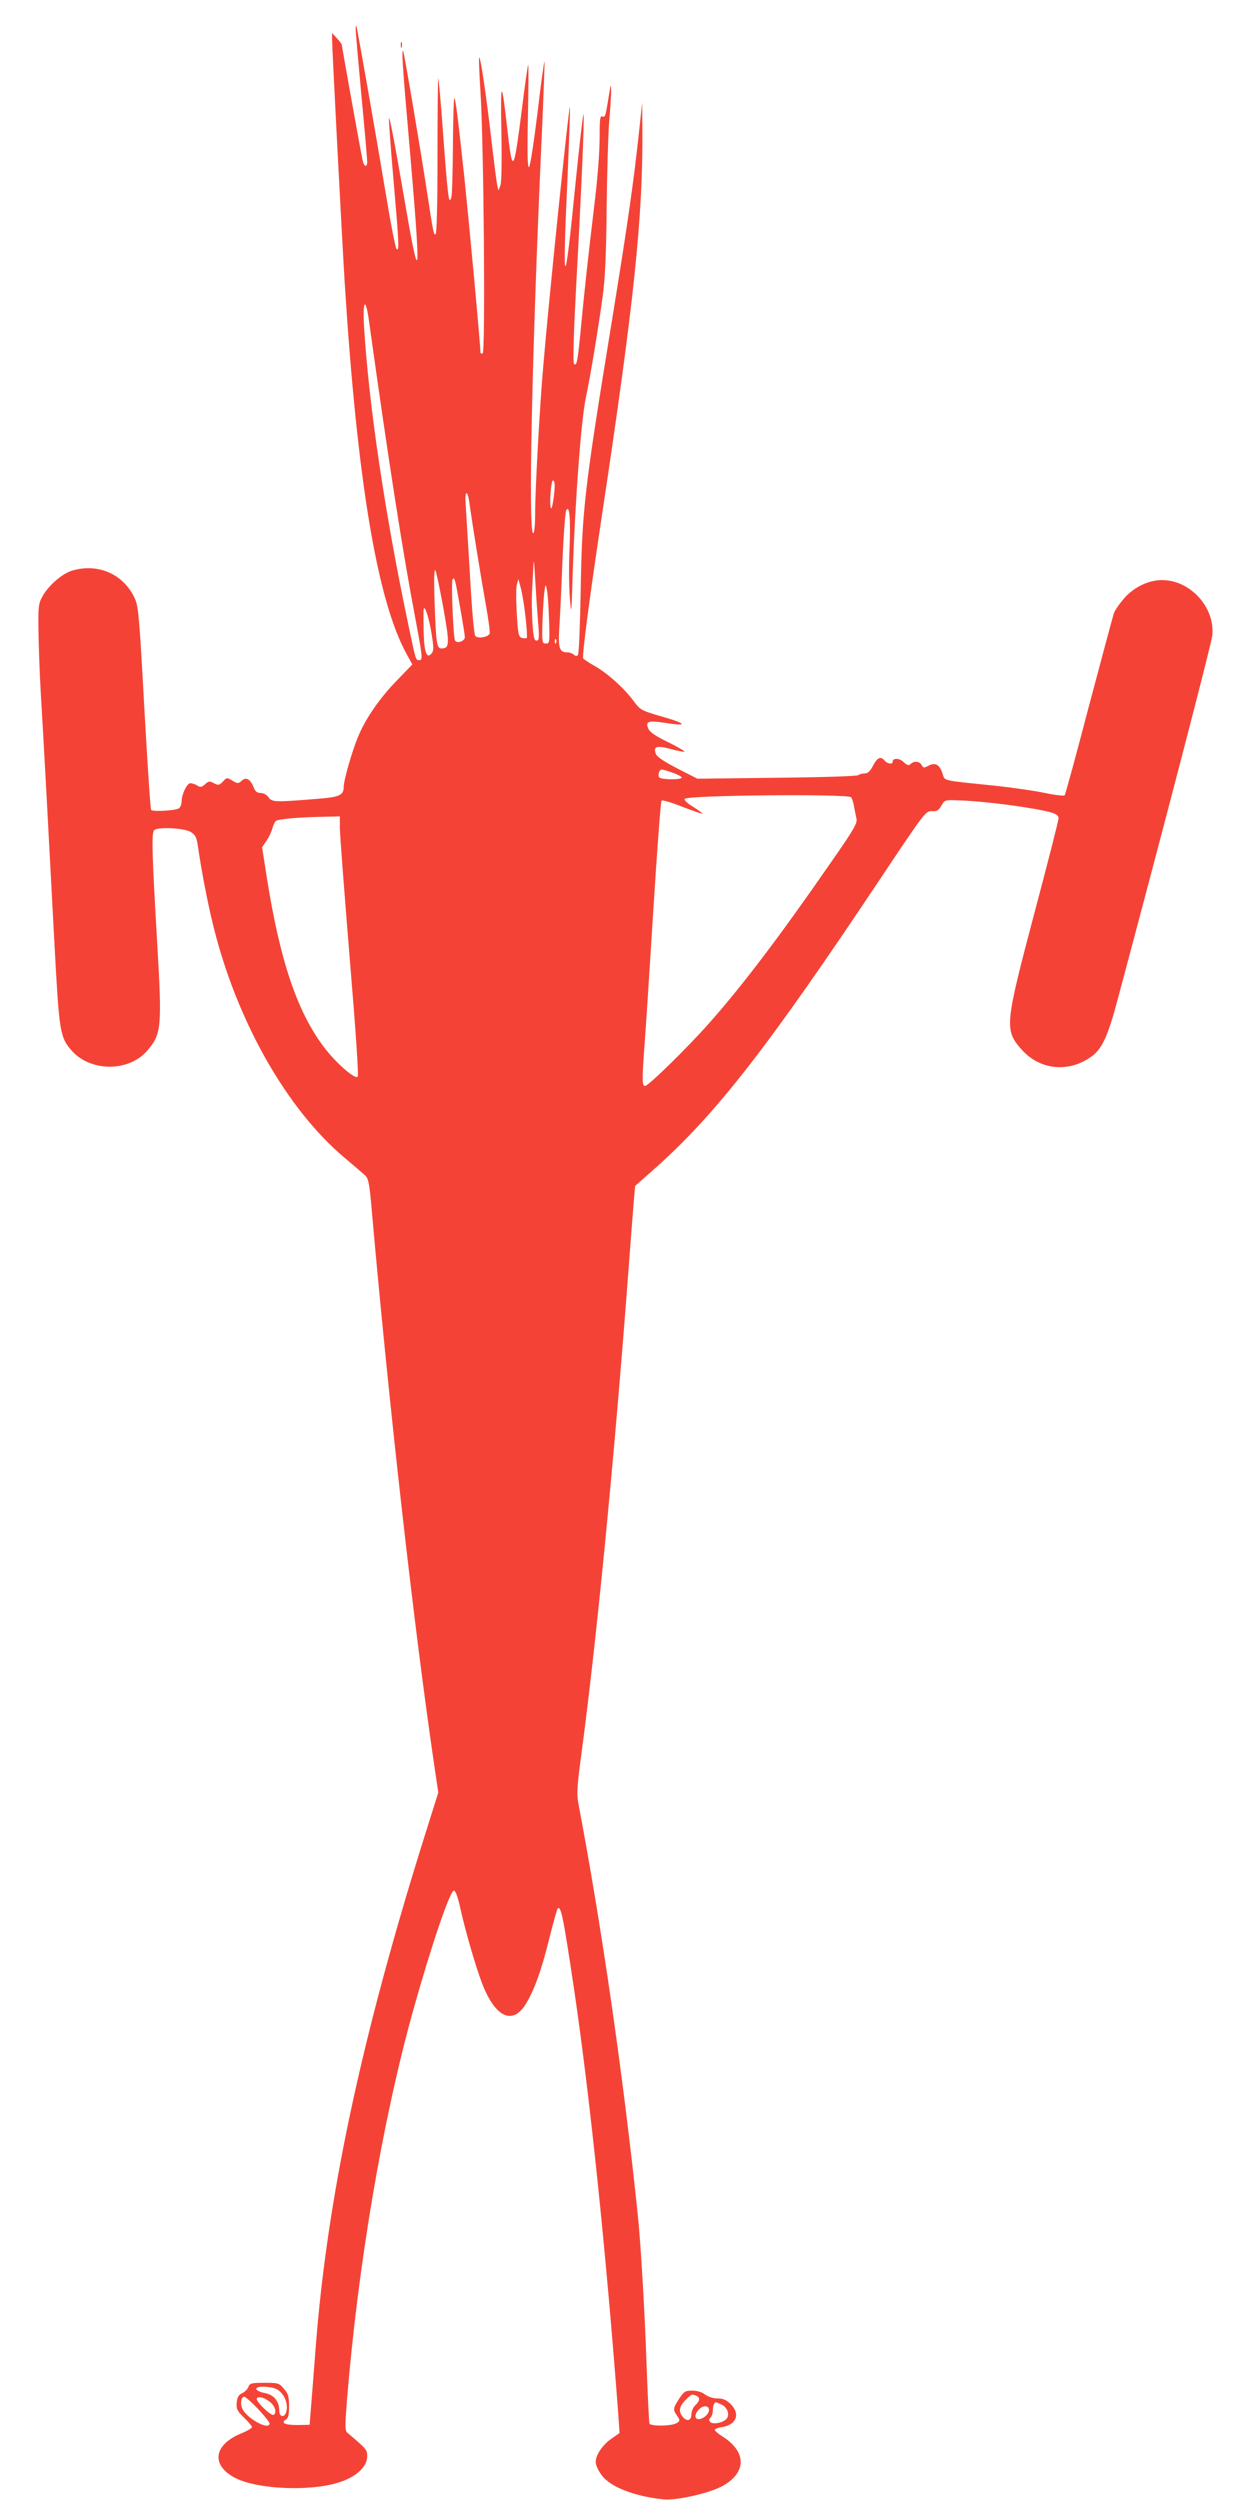 <?xml version="1.0" standalone="no"?>
<!DOCTYPE svg PUBLIC "-//W3C//DTD SVG 20010904//EN"
 "http://www.w3.org/TR/2001/REC-SVG-20010904/DTD/svg10.dtd">
<svg version="1.0" xmlns="http://www.w3.org/2000/svg"
 width="640pt" height="1280pt" viewBox="0 0 640 1280"
 preserveAspectRatio="xMidYMid meet">
<g transform="translate(0,1280) scale(0.1,-0.1)"
fill="#f44336" stroke="none">
<path d="M1821 12655 c-1 -11 13 -164 29 -340 17 -176 30 -330 30 -342 0 -34
-17 -28 -24 10 -10 44 -106 581 -106 588 0 3 -11 18 -25 33 l-25 27 0 -25 c0
-50 51 -1029 65 -1256 64 -1014 167 -1627 317 -1899 l29 -53 -79 -82 c-88 -90
-161 -196 -199 -289 -30 -71 -73 -222 -73 -253 0 -46 -20 -55 -135 -64 -220
-18 -233 -17 -250 8 -9 13 -27 22 -41 22 -18 0 -27 8 -35 28 -16 42 -39 56
-61 35 -18 -16 -21 -16 -48 0 -28 17 -29 17 -49 -5 -19 -19 -23 -20 -46 -8
-22 12 -27 11 -45 -5 -17 -16 -25 -17 -40 -7 -11 7 -27 12 -35 12 -18 0 -45
-57 -45 -93 0 -14 -6 -29 -13 -35 -14 -12 -133 -19 -143 -9 -4 3 -19 238 -35
521 -24 446 -30 520 -47 558 -56 127 -188 187 -324 146 -50 -15 -122 -78 -151
-132 -20 -37 -22 -54 -20 -178 1 -75 6 -219 12 -320 13 -213 42 -750 71 -1303
23 -425 27 -455 85 -522 96 -112 296 -113 390 -1 72 84 75 118 50 548 -28 481
-30 571 -14 581 25 16 151 9 184 -10 25 -15 31 -26 38 -72 18 -125 50 -292 79
-409 119 -484 374 -936 670 -1186 45 -38 92 -78 104 -89 21 -18 25 -35 39
-200 87 -983 213 -2104 316 -2807 l23 -156 -72 -229 c-326 -1040 -499 -1857
-557 -2628 -9 -116 -19 -248 -23 -295 l-7 -85 -57 -1 c-66 -1 -93 10 -65 27
13 8 17 23 17 69 0 48 -4 64 -26 89 -25 30 -29 31 -100 31 -66 0 -76 -2 -82
-21 -4 -11 -19 -26 -32 -32 -19 -9 -26 -22 -28 -49 -3 -32 2 -42 37 -76 23
-22 41 -44 41 -49 0 -5 -25 -20 -55 -32 -143 -59 -156 -164 -29 -229 115 -58
383 -69 529 -22 89 28 145 80 145 133 0 35 -2 37 -100 120 -14 11 -14 30 -4
162 56 693 182 1437 339 2000 92 330 189 615 209 615 8 0 20 -32 31 -82 27
-124 82 -313 116 -400 68 -171 157 -208 224 -94 43 74 76 165 116 325 21 85
41 156 44 159 17 18 29 -42 85 -418 81 -550 163 -1339 226 -2176 l6 -91 -44
-31 c-43 -30 -78 -82 -78 -117 0 -23 24 -67 52 -91 53 -49 171 -89 298 -101
68 -6 242 34 305 72 119 69 116 174 -7 251 -21 13 -38 28 -38 33 0 5 16 11 36
14 75 12 96 67 45 118 -22 22 -39 29 -68 29 -22 0 -48 9 -63 20 -15 12 -41 20
-65 20 -37 0 -43 -4 -68 -42 -32 -49 -32 -56 -10 -87 15 -22 15 -25 0 -36 -24
-17 -136 -19 -142 -3 -2 7 -9 148 -15 313 -9 267 -30 620 -45 760 -75 717
-184 1470 -304 2103 -8 41 -6 85 9 200 82 602 175 1554 250 2557 11 149 23
300 26 336 l6 67 105 93 c312 279 577 620 1151 1481 226 339 232 346 263 345
26 -2 35 4 49 28 17 30 18 30 91 27 141 -5 380 -37 472 -62 25 -8 37 -17 37
-29 0 -10 -56 -231 -125 -490 -150 -568 -153 -594 -65 -694 95 -108 247 -121
363 -33 51 39 81 105 130 291 238 889 480 1820 484 1861 15 143 -112 284 -257
284 -65 0 -134 -31 -185 -83 -27 -29 -55 -68 -62 -87 -6 -19 -64 -235 -129
-480 -64 -245 -119 -448 -123 -452 -3 -4 -49 1 -101 12 -52 11 -162 27 -245
36 -290 30 -266 24 -279 63 -15 46 -37 59 -71 41 -24 -13 -28 -12 -36 3 -11
20 -40 22 -57 5 -9 -9 -17 -7 -35 10 -23 22 -57 22 -57 1 0 -14 -26 -10 -40 6
-21 25 -38 17 -60 -25 -15 -29 -27 -40 -43 -40 -13 0 -27 -4 -33 -9 -5 -5
-192 -11 -416 -13 l-407 -5 -102 52 c-70 36 -105 60 -111 75 -14 39 4 44 76
25 37 -10 68 -16 71 -13 2 2 -36 24 -84 48 -61 29 -93 51 -101 68 -17 38 -1
44 78 32 123 -20 123 -7 -1 29 -115 33 -118 35 -153 82 -47 64 -132 141 -199
179 -30 17 -57 35 -59 39 -7 11 34 322 95 726 165 1092 211 1533 208 1975 l-1
145 -14 -130 c-29 -272 -58 -476 -139 -975 -143 -877 -155 -974 -162 -1400 -3
-173 -9 -319 -14 -324 -6 -6 -13 -6 -21 2 -7 7 -22 12 -34 12 -40 0 -47 22
-40 132 4 57 11 210 16 342 6 131 14 245 19 253 17 30 23 -41 17 -197 -4 -85
-3 -200 2 -255 7 -93 8 -83 15 150 12 351 42 762 66 875 25 120 66 369 87 525
12 85 18 217 20 447 2 180 8 380 13 445 6 65 10 136 10 158 -1 37 -2 36 -10
-15 -19 -118 -20 -122 -35 -116 -12 4 -14 -14 -14 -114 0 -66 -11 -211 -25
-323 -35 -291 -52 -450 -70 -637 -17 -180 -22 -207 -36 -193 -6 6 -2 152 10
379 29 530 43 864 39 899 -1 17 -20 -141 -41 -350 -57 -580 -69 -572 -41 31 8
190 14 349 12 355 -5 15 -109 -994 -137 -1331 -18 -206 -41 -627 -41 -742 0
-65 -4 -108 -10 -108 -27 0 -5 976 46 2084 8 180 13 330 12 332 -2 2 -19 -117
-36 -264 -18 -146 -37 -271 -43 -277 -8 -7 -10 64 -6 258 3 148 4 267 1 265
-2 -3 -18 -112 -34 -244 -41 -317 -46 -322 -75 -64 -27 238 -33 230 -28 -35 3
-156 1 -259 -5 -275 l-10 -25 -6 25 c-3 14 -17 120 -30 235 -28 237 -56 428
-63 421 -2 -2 1 -82 7 -177 17 -263 26 -1339 11 -1339 -6 0 -11 1 -11 3 0 41
-56 646 -85 922 -32 296 -42 375 -49 383 -3 3 -6 -105 -7 -239 -1 -134 -4
-255 -8 -269 -13 -45 -18 -8 -47 390 -9 118 -18 217 -20 219 -2 2 -4 -176 -4
-397 0 -249 -4 -402 -10 -402 -10 0 -11 5 -41 200 -31 206 -120 734 -125 739
-9 9 -2 -92 32 -479 60 -691 56 -756 -21 -306 -57 332 -83 468 -84 436 0 -14
10 -155 24 -315 28 -325 30 -364 15 -349 -5 5 -28 120 -50 254 -52 313 -150
872 -155 885 -2 6 -4 1 -4 -10z m68 -1497 c103 -737 171 -1174 241 -1543 34
-183 35 -195 16 -195 -18 0 -17 -1 -55 180 -121 574 -203 1130 -227 1528 -8
135 8 154 25 30z m951 -840 c0 -47 -13 -129 -19 -120 -9 15 0 142 10 142 5 0
9 -10 9 -22z m-437 -90 c13 -97 59 -382 83 -516 14 -78 24 -148 21 -156 -7
-18 -59 -27 -73 -13 -7 7 -18 134 -28 317 -10 168 -20 331 -22 363 -5 67 10
70 19 5z m352 -615 c7 -80 5 -93 -8 -93 -12 0 -16 19 -21 93 -3 50 -4 121 -2
157 2 36 5 94 7 130 1 46 4 27 9 -65 4 -71 11 -172 15 -222z m-485 74 c33
-186 32 -207 -10 -207 -24 0 -28 29 -35 245 -4 109 -2 165 4 155 5 -8 23 -95
41 -193z m85 7 c14 -77 25 -147 25 -156 0 -20 -39 -35 -50 -18 -9 14 -21 300
-13 313 10 16 14 0 38 -139z m335 -47 c7 -59 10 -110 7 -113 -3 -3 -14 -3 -25
0 -17 6 -20 20 -26 125 -4 65 -4 131 0 147 l8 29 11 -40 c7 -22 18 -88 25
-148z m121 -20 c4 -117 3 -122 -16 -122 -19 0 -20 6 -18 100 2 55 6 125 9 155
7 52 7 53 14 22 4 -18 9 -88 11 -155z m-601 -74 c11 -68 11 -85 0 -98 -25 -31
-38 3 -41 110 -1 55 -1 107 0 115 5 28 28 -45 41 -127z m637 -45 c-3 -8 -6 -5
-6 6 -1 11 2 17 5 13 3 -3 4 -12 1 -19z m596 -664 c26 -9 47 -20 47 -25 0 -13
-107 -11 -115 1 -8 13 1 40 13 40 5 0 29 -7 55 -16z m915 -126 c5 -7 12 -29
15 -48 3 -19 9 -47 12 -61 6 -23 -13 -56 -131 -225 -256 -370 -449 -626 -620
-819 -111 -126 -314 -325 -331 -325 -16 0 -16 30 -3 210 6 74 26 384 45 689
19 305 38 558 42 562 4 4 53 -10 107 -32 55 -21 101 -37 103 -35 2 1 -20 17
-48 35 -32 19 -48 36 -43 41 19 19 837 26 852 8z m-2618 -156 c0 -33 23 -330
50 -662 33 -396 47 -607 41 -613 -14 -14 -111 71 -171 150 -139 183 -227 445
-295 877 l-23 148 23 34 c13 19 26 48 30 64 4 16 12 33 18 37 15 10 123 19
240 21 l87 2 0 -58z m-327 -7993 c42 -19 67 -80 51 -123 -10 -26 -34 -19 -34
9 0 49 -26 83 -72 92 -56 11 -63 33 -9 33 22 0 51 -5 64 -11z m2151 -35 c22
-8 20 -27 -4 -49 -11 -10 -20 -31 -20 -47 0 -33 -25 -38 -46 -10 -21 27 -16
51 15 83 32 32 32 32 55 23z m-2241 -70 c31 -33 57 -66 57 -72 0 -38 -116 25
-139 75 -13 28 -5 66 12 61 7 -2 38 -30 70 -64z m65 33 c22 -21 29 -51 13 -61
-13 -8 -94 71 -86 84 9 14 44 3 73 -23z m2307 -9 c29 -13 43 -52 25 -72 -16
-20 -69 -31 -83 -17 -8 8 -8 14 1 23 7 7 12 24 12 38 0 23 7 40 16 40 2 0 15
-5 29 -12z m-65 -28 c0 -11 -11 -27 -25 -36 -40 -26 -61 2 -28 38 22 24 53 24
53 -2z"/>
<path d="M2052 12570 c0 -14 2 -19 5 -12 2 6 2 18 0 25 -3 6 -5 1 -5 -13z"/>
</g>
</svg>
